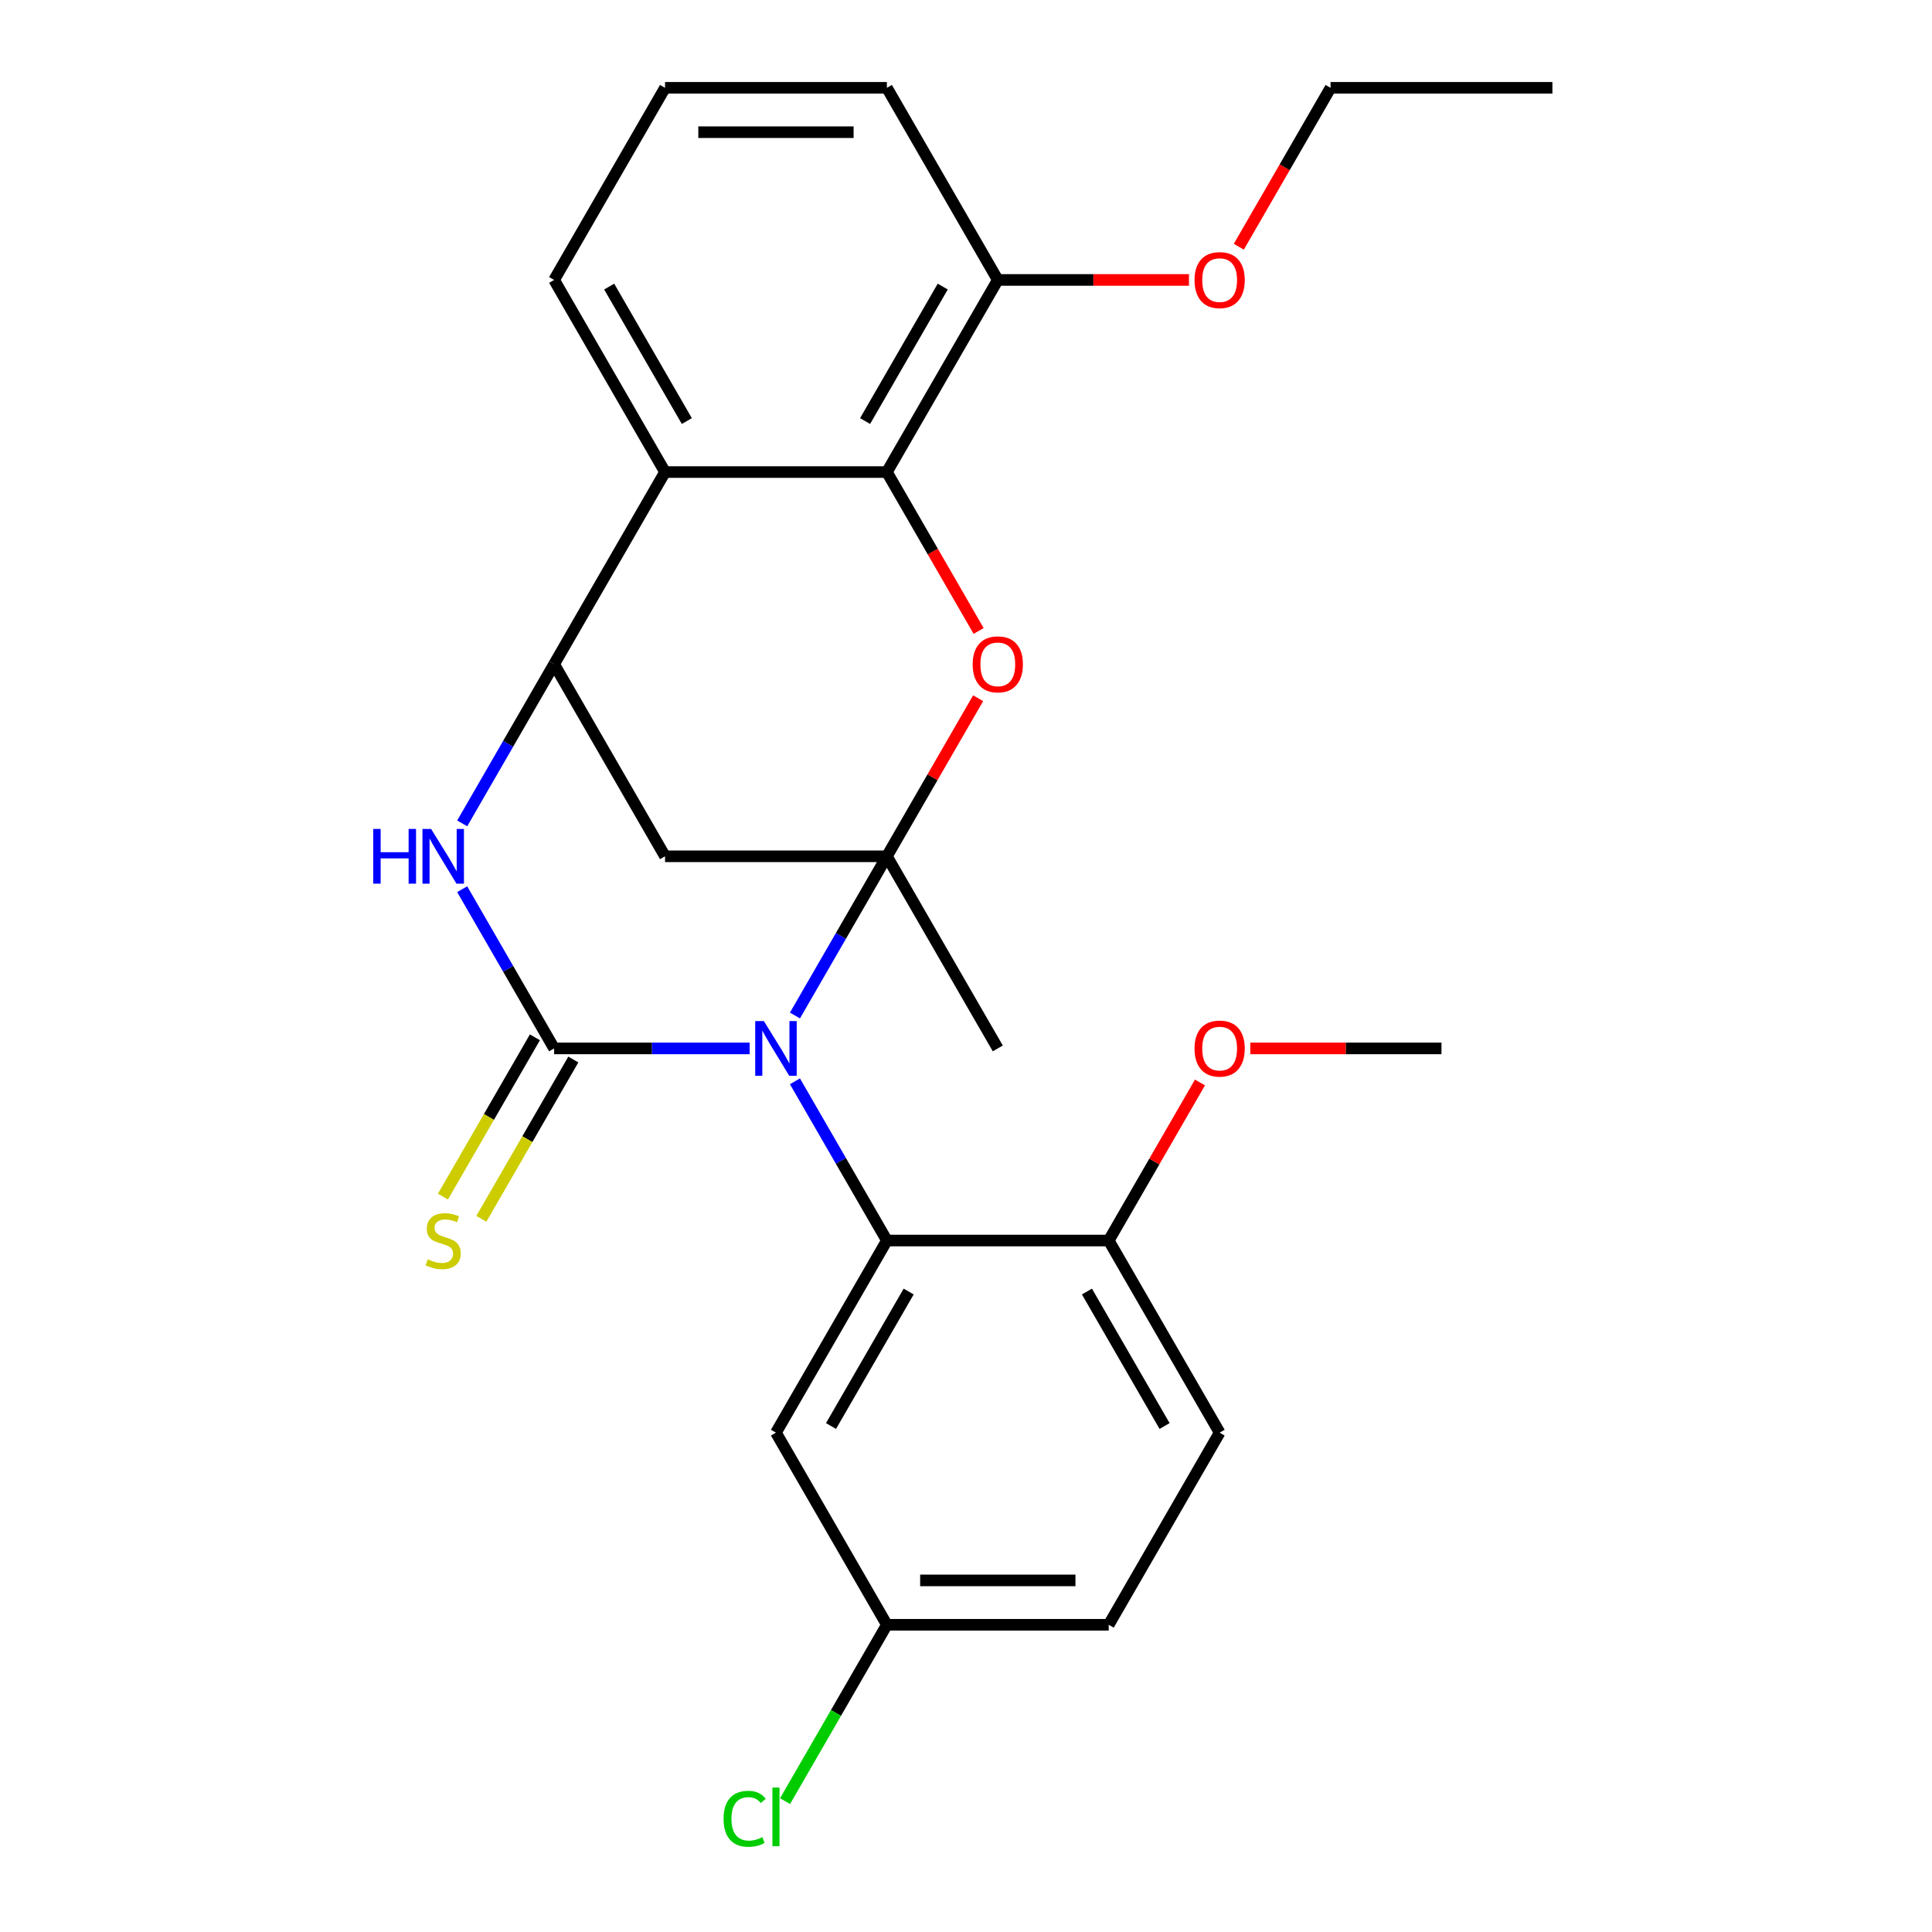 <?xml version='1.0' encoding='iso-8859-1'?>
<svg version='1.1' baseProfile='full'
              xmlns='http://www.w3.org/2000/svg'
                      xmlns:rdkit='http://www.rdkit.org/xml'
                      xmlns:xlink='http://www.w3.org/1999/xlink'
                  xml:space='preserve'
width='1000px' height='1000px' viewBox='0 0 1000 1000'>
<!-- END OF HEADER -->
<rect style='opacity:1.0;fill:#FFFFFF;stroke:none' width='1000' height='1000' x='0' y='0'> </rect>
<path class='bond-0' d='M 411.468,525.628 L 435.258,484.423' style='fill:none;fill-rule:evenodd;stroke:#0000FF;stroke-width:6px;stroke-linecap:butt;stroke-linejoin:miter;stroke-opacity:1' />
<path class='bond-0' d='M 435.258,484.423 L 459.048,443.218' style='fill:none;fill-rule:evenodd;stroke:#000000;stroke-width:6px;stroke-linecap:butt;stroke-linejoin:miter;stroke-opacity:1' />
<path class='bond-1' d='M 388.025,542.658 L 337.418,542.658' style='fill:none;fill-rule:evenodd;stroke:#0000FF;stroke-width:6px;stroke-linecap:butt;stroke-linejoin:miter;stroke-opacity:1' />
<path class='bond-1' d='M 337.418,542.658 L 286.811,542.658' style='fill:none;fill-rule:evenodd;stroke:#000000;stroke-width:6px;stroke-linecap:butt;stroke-linejoin:miter;stroke-opacity:1' />
<path class='bond-3' d='M 411.468,559.689 L 435.258,600.894' style='fill:none;fill-rule:evenodd;stroke:#0000FF;stroke-width:6px;stroke-linecap:butt;stroke-linejoin:miter;stroke-opacity:1' />
<path class='bond-3' d='M 435.258,600.894 L 459.048,642.099' style='fill:none;fill-rule:evenodd;stroke:#000000;stroke-width:6px;stroke-linecap:butt;stroke-linejoin:miter;stroke-opacity:1' />
<path class='bond-2' d='M 459.048,443.218 L 482.664,402.313' style='fill:none;fill-rule:evenodd;stroke:#000000;stroke-width:6px;stroke-linecap:butt;stroke-linejoin:miter;stroke-opacity:1' />
<path class='bond-2' d='M 482.664,402.313 L 506.281,361.407' style='fill:none;fill-rule:evenodd;stroke:#FF0000;stroke-width:6px;stroke-linecap:butt;stroke-linejoin:miter;stroke-opacity:1' />
<path class='bond-6' d='M 459.048,443.218 L 344.223,443.218' style='fill:none;fill-rule:evenodd;stroke:#000000;stroke-width:6px;stroke-linecap:butt;stroke-linejoin:miter;stroke-opacity:1' />
<path class='bond-15' d='M 459.048,443.218 L 516.46,542.658' style='fill:none;fill-rule:evenodd;stroke:#000000;stroke-width:6px;stroke-linecap:butt;stroke-linejoin:miter;stroke-opacity:1' />
<path class='bond-4' d='M 286.811,542.658 L 263.021,501.453' style='fill:none;fill-rule:evenodd;stroke:#000000;stroke-width:6px;stroke-linecap:butt;stroke-linejoin:miter;stroke-opacity:1' />
<path class='bond-4' d='M 263.021,501.453 L 239.232,460.248' style='fill:none;fill-rule:evenodd;stroke:#0000FF;stroke-width:6px;stroke-linecap:butt;stroke-linejoin:miter;stroke-opacity:1' />
<path class='bond-10' d='M 276.867,536.917 L 253.066,578.142' style='fill:none;fill-rule:evenodd;stroke:#000000;stroke-width:6px;stroke-linecap:butt;stroke-linejoin:miter;stroke-opacity:1' />
<path class='bond-10' d='M 253.066,578.142 L 229.264,619.367' style='fill:none;fill-rule:evenodd;stroke:#CCCC00;stroke-width:6px;stroke-linecap:butt;stroke-linejoin:miter;stroke-opacity:1' />
<path class='bond-10' d='M 296.755,548.4 L 272.954,589.625' style='fill:none;fill-rule:evenodd;stroke:#000000;stroke-width:6px;stroke-linecap:butt;stroke-linejoin:miter;stroke-opacity:1' />
<path class='bond-10' d='M 272.954,589.625 L 249.153,630.85' style='fill:none;fill-rule:evenodd;stroke:#CCCC00;stroke-width:6px;stroke-linecap:butt;stroke-linejoin:miter;stroke-opacity:1' />
<path class='bond-7' d='M 506.535,326.586 L 482.791,285.461' style='fill:none;fill-rule:evenodd;stroke:#FF0000;stroke-width:6px;stroke-linecap:butt;stroke-linejoin:miter;stroke-opacity:1' />
<path class='bond-7' d='M 482.791,285.461 L 459.048,244.336' style='fill:none;fill-rule:evenodd;stroke:#000000;stroke-width:6px;stroke-linecap:butt;stroke-linejoin:miter;stroke-opacity:1' />
<path class='bond-9' d='M 459.048,642.099 L 401.635,741.54' style='fill:none;fill-rule:evenodd;stroke:#000000;stroke-width:6px;stroke-linecap:butt;stroke-linejoin:miter;stroke-opacity:1' />
<path class='bond-9' d='M 470.324,668.498 L 430.135,738.106' style='fill:none;fill-rule:evenodd;stroke:#000000;stroke-width:6px;stroke-linecap:butt;stroke-linejoin:miter;stroke-opacity:1' />
<path class='bond-11' d='M 459.048,642.099 L 573.872,642.099' style='fill:none;fill-rule:evenodd;stroke:#000000;stroke-width:6px;stroke-linecap:butt;stroke-linejoin:miter;stroke-opacity:1' />
<path class='bond-5' d='M 239.232,426.187 L 263.021,384.982' style='fill:none;fill-rule:evenodd;stroke:#0000FF;stroke-width:6px;stroke-linecap:butt;stroke-linejoin:miter;stroke-opacity:1' />
<path class='bond-5' d='M 263.021,384.982 L 286.811,343.777' style='fill:none;fill-rule:evenodd;stroke:#000000;stroke-width:6px;stroke-linecap:butt;stroke-linejoin:miter;stroke-opacity:1' />
<path class='bond-8' d='M 286.811,343.777 L 344.223,244.336' style='fill:none;fill-rule:evenodd;stroke:#000000;stroke-width:6px;stroke-linecap:butt;stroke-linejoin:miter;stroke-opacity:1' />
<path class='bond-26' d='M 286.811,343.777 L 344.223,443.218' style='fill:none;fill-rule:evenodd;stroke:#000000;stroke-width:6px;stroke-linecap:butt;stroke-linejoin:miter;stroke-opacity:1' />
<path class='bond-12' d='M 459.048,244.336 L 516.46,144.895' style='fill:none;fill-rule:evenodd;stroke:#000000;stroke-width:6px;stroke-linecap:butt;stroke-linejoin:miter;stroke-opacity:1' />
<path class='bond-12' d='M 447.771,217.938 L 487.96,148.329' style='fill:none;fill-rule:evenodd;stroke:#000000;stroke-width:6px;stroke-linecap:butt;stroke-linejoin:miter;stroke-opacity:1' />
<path class='bond-28' d='M 459.048,244.336 L 344.223,244.336' style='fill:none;fill-rule:evenodd;stroke:#000000;stroke-width:6px;stroke-linecap:butt;stroke-linejoin:miter;stroke-opacity:1' />
<path class='bond-16' d='M 344.223,244.336 L 286.811,144.895' style='fill:none;fill-rule:evenodd;stroke:#000000;stroke-width:6px;stroke-linecap:butt;stroke-linejoin:miter;stroke-opacity:1' />
<path class='bond-16' d='M 355.5,217.938 L 315.311,148.329' style='fill:none;fill-rule:evenodd;stroke:#000000;stroke-width:6px;stroke-linecap:butt;stroke-linejoin:miter;stroke-opacity:1' />
<path class='bond-14' d='M 401.635,741.54 L 459.048,840.981' style='fill:none;fill-rule:evenodd;stroke:#000000;stroke-width:6px;stroke-linecap:butt;stroke-linejoin:miter;stroke-opacity:1' />
<path class='bond-13' d='M 573.872,642.099 L 631.284,741.54' style='fill:none;fill-rule:evenodd;stroke:#000000;stroke-width:6px;stroke-linecap:butt;stroke-linejoin:miter;stroke-opacity:1' />
<path class='bond-13' d='M 562.596,668.498 L 602.784,738.106' style='fill:none;fill-rule:evenodd;stroke:#000000;stroke-width:6px;stroke-linecap:butt;stroke-linejoin:miter;stroke-opacity:1' />
<path class='bond-19' d='M 573.872,642.099 L 597.488,601.194' style='fill:none;fill-rule:evenodd;stroke:#000000;stroke-width:6px;stroke-linecap:butt;stroke-linejoin:miter;stroke-opacity:1' />
<path class='bond-19' d='M 597.488,601.194 L 621.105,560.289' style='fill:none;fill-rule:evenodd;stroke:#FF0000;stroke-width:6px;stroke-linecap:butt;stroke-linejoin:miter;stroke-opacity:1' />
<path class='bond-20' d='M 516.46,144.895 L 565.937,144.895' style='fill:none;fill-rule:evenodd;stroke:#000000;stroke-width:6px;stroke-linecap:butt;stroke-linejoin:miter;stroke-opacity:1' />
<path class='bond-20' d='M 565.937,144.895 L 615.413,144.895' style='fill:none;fill-rule:evenodd;stroke:#FF0000;stroke-width:6px;stroke-linecap:butt;stroke-linejoin:miter;stroke-opacity:1' />
<path class='bond-22' d='M 516.46,144.895 L 459.048,45.455' style='fill:none;fill-rule:evenodd;stroke:#000000;stroke-width:6px;stroke-linecap:butt;stroke-linejoin:miter;stroke-opacity:1' />
<path class='bond-17' d='M 631.284,741.54 L 573.872,840.981' style='fill:none;fill-rule:evenodd;stroke:#000000;stroke-width:6px;stroke-linecap:butt;stroke-linejoin:miter;stroke-opacity:1' />
<path class='bond-18' d='M 459.048,840.981 L 432.697,886.622' style='fill:none;fill-rule:evenodd;stroke:#000000;stroke-width:6px;stroke-linecap:butt;stroke-linejoin:miter;stroke-opacity:1' />
<path class='bond-18' d='M 432.697,886.622 L 406.346,932.263' style='fill:none;fill-rule:evenodd;stroke:#00CC00;stroke-width:6px;stroke-linecap:butt;stroke-linejoin:miter;stroke-opacity:1' />
<path class='bond-27' d='M 459.048,840.981 L 573.872,840.981' style='fill:none;fill-rule:evenodd;stroke:#000000;stroke-width:6px;stroke-linecap:butt;stroke-linejoin:miter;stroke-opacity:1' />
<path class='bond-27' d='M 476.271,818.016 L 556.648,818.016' style='fill:none;fill-rule:evenodd;stroke:#000000;stroke-width:6px;stroke-linecap:butt;stroke-linejoin:miter;stroke-opacity:1' />
<path class='bond-21' d='M 286.811,144.895 L 344.223,45.455' style='fill:none;fill-rule:evenodd;stroke:#000000;stroke-width:6px;stroke-linecap:butt;stroke-linejoin:miter;stroke-opacity:1' />
<path class='bond-24' d='M 647.155,542.658 L 696.632,542.658' style='fill:none;fill-rule:evenodd;stroke:#FF0000;stroke-width:6px;stroke-linecap:butt;stroke-linejoin:miter;stroke-opacity:1' />
<path class='bond-24' d='M 696.632,542.658 L 746.108,542.658' style='fill:none;fill-rule:evenodd;stroke:#000000;stroke-width:6px;stroke-linecap:butt;stroke-linejoin:miter;stroke-opacity:1' />
<path class='bond-23' d='M 641.209,127.705 L 664.953,86.58' style='fill:none;fill-rule:evenodd;stroke:#FF0000;stroke-width:6px;stroke-linecap:butt;stroke-linejoin:miter;stroke-opacity:1' />
<path class='bond-23' d='M 664.953,86.58 L 688.696,45.455' style='fill:none;fill-rule:evenodd;stroke:#000000;stroke-width:6px;stroke-linecap:butt;stroke-linejoin:miter;stroke-opacity:1' />
<path class='bond-29' d='M 344.223,45.455 L 459.048,45.455' style='fill:none;fill-rule:evenodd;stroke:#000000;stroke-width:6px;stroke-linecap:butt;stroke-linejoin:miter;stroke-opacity:1' />
<path class='bond-29' d='M 361.447,68.419 L 441.824,68.419' style='fill:none;fill-rule:evenodd;stroke:#000000;stroke-width:6px;stroke-linecap:butt;stroke-linejoin:miter;stroke-opacity:1' />
<path class='bond-25' d='M 688.696,45.455 L 803.521,45.455' style='fill:none;fill-rule:evenodd;stroke:#000000;stroke-width:6px;stroke-linecap:butt;stroke-linejoin:miter;stroke-opacity:1' />
<path  class='atom-0' d='M 395.375 528.498
L 404.655 543.498
Q 405.575 544.978, 407.055 547.658
Q 408.535 550.338, 408.615 550.498
L 408.615 528.498
L 412.375 528.498
L 412.375 556.818
L 408.495 556.818
L 398.535 540.418
Q 397.375 538.498, 396.135 536.298
Q 394.935 534.098, 394.575 533.418
L 394.575 556.818
L 390.895 556.818
L 390.895 528.498
L 395.375 528.498
' fill='#0000FF'/>
<path  class='atom-3' d='M 503.46 343.857
Q 503.46 337.057, 506.82 333.257
Q 510.18 329.457, 516.46 329.457
Q 522.74 329.457, 526.1 333.257
Q 529.46 337.057, 529.46 343.857
Q 529.46 350.737, 526.06 354.657
Q 522.66 358.537, 516.46 358.537
Q 510.22 358.537, 506.82 354.657
Q 503.46 350.777, 503.46 343.857
M 516.46 355.337
Q 520.78 355.337, 523.1 352.457
Q 525.46 349.537, 525.46 343.857
Q 525.46 338.297, 523.1 335.497
Q 520.78 332.657, 516.46 332.657
Q 512.14 332.657, 509.78 335.457
Q 507.46 338.257, 507.46 343.857
Q 507.46 349.577, 509.78 352.457
Q 512.14 355.337, 516.46 355.337
' fill='#FF0000'/>
<path  class='atom-5' d='M 193.179 429.058
L 197.019 429.058
L 197.019 441.098
L 211.499 441.098
L 211.499 429.058
L 215.339 429.058
L 215.339 457.378
L 211.499 457.378
L 211.499 444.298
L 197.019 444.298
L 197.019 457.378
L 193.179 457.378
L 193.179 429.058
' fill='#0000FF'/>
<path  class='atom-5' d='M 223.139 429.058
L 232.419 444.058
Q 233.339 445.538, 234.819 448.218
Q 236.299 450.898, 236.379 451.058
L 236.379 429.058
L 240.139 429.058
L 240.139 457.378
L 236.259 457.378
L 226.299 440.978
Q 225.139 439.058, 223.899 436.858
Q 222.699 434.658, 222.339 433.978
L 222.339 457.378
L 218.659 457.378
L 218.659 429.058
L 223.139 429.058
' fill='#0000FF'/>
<path  class='atom-11' d='M 221.399 651.819
Q 221.719 651.939, 223.039 652.499
Q 224.359 653.059, 225.799 653.419
Q 227.279 653.739, 228.719 653.739
Q 231.399 653.739, 232.959 652.459
Q 234.519 651.139, 234.519 648.859
Q 234.519 647.299, 233.719 646.339
Q 232.959 645.379, 231.759 644.859
Q 230.559 644.339, 228.559 643.739
Q 226.039 642.979, 224.519 642.259
Q 223.039 641.539, 221.959 640.019
Q 220.919 638.499, 220.919 635.939
Q 220.919 632.379, 223.319 630.179
Q 225.759 627.979, 230.559 627.979
Q 233.839 627.979, 237.559 629.539
L 236.639 632.619
Q 233.239 631.219, 230.679 631.219
Q 227.919 631.219, 226.399 632.379
Q 224.879 633.499, 224.919 635.459
Q 224.919 636.979, 225.679 637.899
Q 226.479 638.819, 227.599 639.339
Q 228.759 639.859, 230.679 640.459
Q 233.239 641.259, 234.759 642.059
Q 236.279 642.859, 237.359 644.499
Q 238.479 646.099, 238.479 648.859
Q 238.479 652.779, 235.839 654.899
Q 233.239 656.979, 228.879 656.979
Q 226.359 656.979, 224.439 656.419
Q 222.559 655.899, 220.319 654.979
L 221.399 651.819
' fill='#CCCC00'/>
<path  class='atom-19' d='M 374.515 941.402
Q 374.515 934.362, 377.795 930.682
Q 381.115 926.962, 387.395 926.962
Q 393.235 926.962, 396.355 931.082
L 393.715 933.242
Q 391.435 930.242, 387.395 930.242
Q 383.115 930.242, 380.835 933.122
Q 378.595 935.962, 378.595 941.402
Q 378.595 947.002, 380.915 949.882
Q 383.275 952.762, 387.835 952.762
Q 390.955 952.762, 394.595 950.882
L 395.715 953.882
Q 394.235 954.842, 391.995 955.402
Q 389.755 955.962, 387.275 955.962
Q 381.115 955.962, 377.795 952.202
Q 374.515 948.442, 374.515 941.402
' fill='#00CC00'/>
<path  class='atom-19' d='M 399.795 925.242
L 403.475 925.242
L 403.475 955.602
L 399.795 955.602
L 399.795 925.242
' fill='#00CC00'/>
<path  class='atom-20' d='M 618.284 542.738
Q 618.284 535.938, 621.644 532.138
Q 625.004 528.338, 631.284 528.338
Q 637.564 528.338, 640.924 532.138
Q 644.284 535.938, 644.284 542.738
Q 644.284 549.618, 640.884 553.538
Q 637.484 557.418, 631.284 557.418
Q 625.044 557.418, 621.644 553.538
Q 618.284 549.658, 618.284 542.738
M 631.284 554.218
Q 635.604 554.218, 637.924 551.338
Q 640.284 548.418, 640.284 542.738
Q 640.284 537.178, 637.924 534.378
Q 635.604 531.538, 631.284 531.538
Q 626.964 531.538, 624.604 534.338
Q 622.284 537.138, 622.284 542.738
Q 622.284 548.458, 624.604 551.338
Q 626.964 554.218, 631.284 554.218
' fill='#FF0000'/>
<path  class='atom-21' d='M 618.284 144.975
Q 618.284 138.175, 621.644 134.375
Q 625.004 130.575, 631.284 130.575
Q 637.564 130.575, 640.924 134.375
Q 644.284 138.175, 644.284 144.975
Q 644.284 151.855, 640.884 155.775
Q 637.484 159.655, 631.284 159.655
Q 625.044 159.655, 621.644 155.775
Q 618.284 151.895, 618.284 144.975
M 631.284 156.455
Q 635.604 156.455, 637.924 153.575
Q 640.284 150.655, 640.284 144.975
Q 640.284 139.415, 637.924 136.615
Q 635.604 133.775, 631.284 133.775
Q 626.964 133.775, 624.604 136.575
Q 622.284 139.375, 622.284 144.975
Q 622.284 150.695, 624.604 153.575
Q 626.964 156.455, 631.284 156.455
' fill='#FF0000'/>
</svg>
